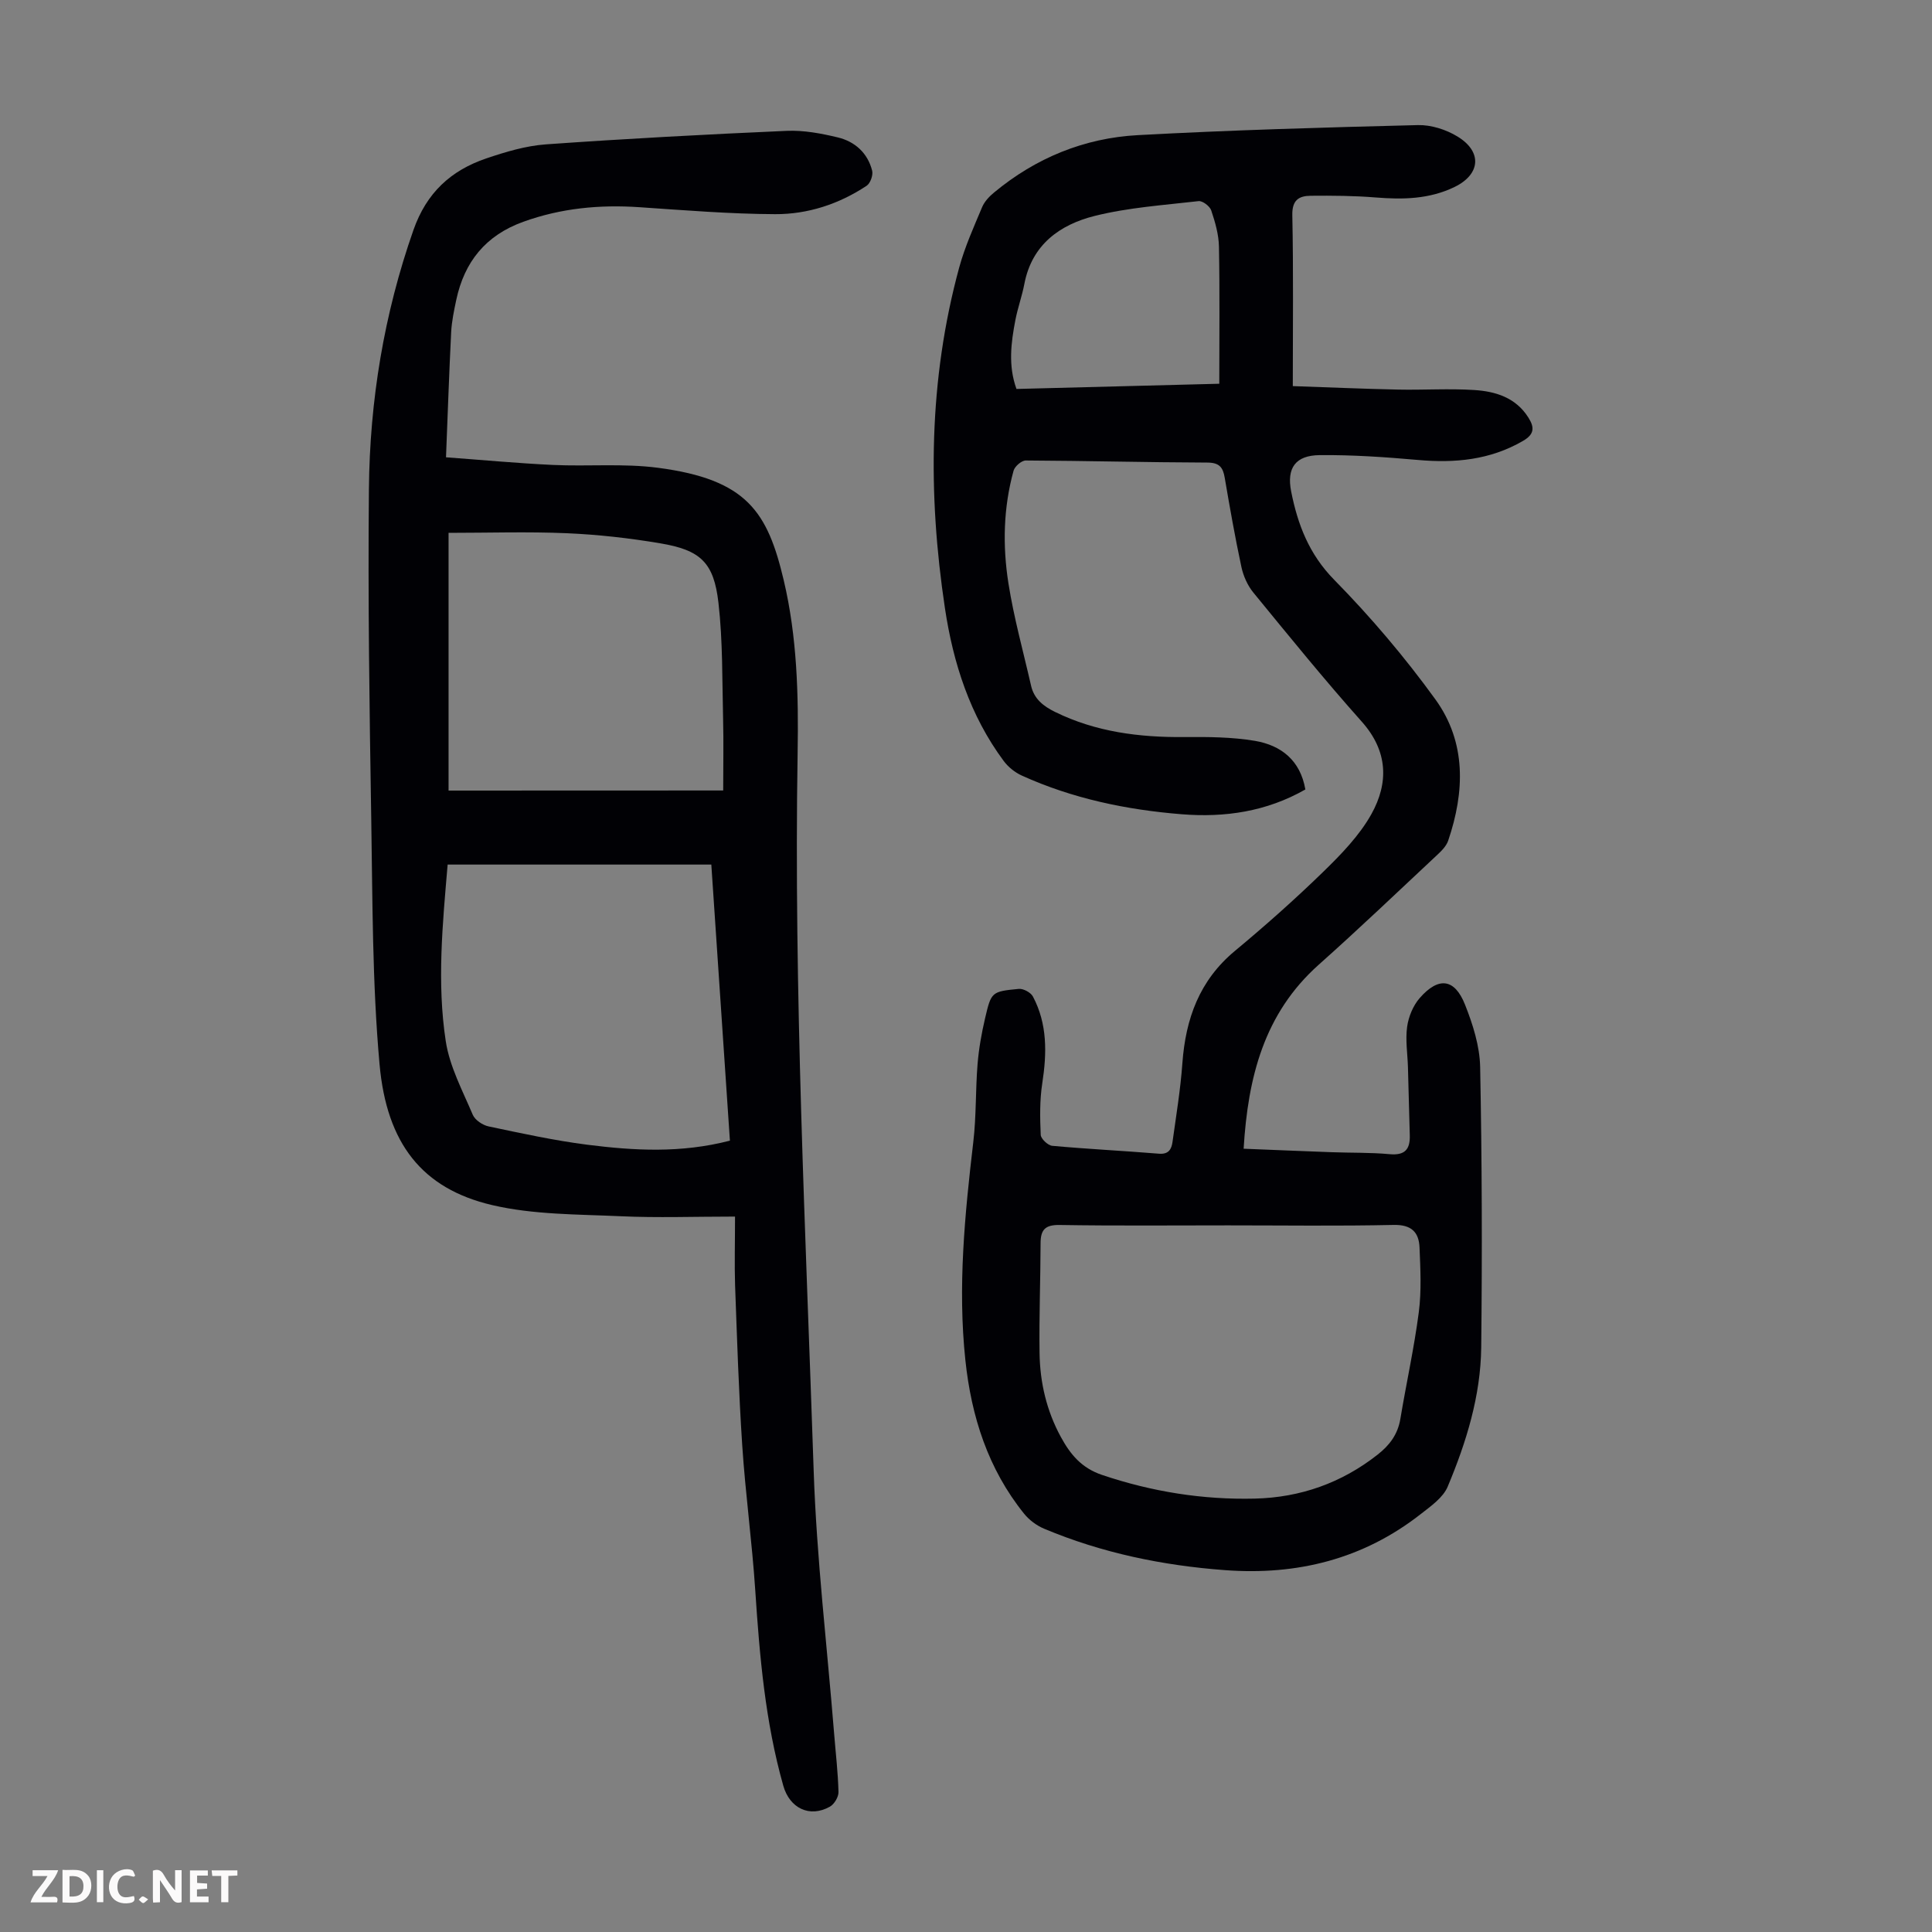 <svg enable-background="new 0 0 400 400" viewBox="0 0 400 400" xmlns="http://www.w3.org/2000/svg"><rect x="0" y="0" width="400" height="400" fill="#808080" stroke="none"/><g fill="#fbfafa"><path d="m37.59 393.81c-.92.31-1.52.05-2-.78-.7-1.2-1.52-2.34-2.47-3.78v4.59c-.55.03-.95.05-1.41.07-.03-.37-.06-.64-.06-.91 0-1.91 0-3.81 0-5.7 1.13-.41 1.77-.03 2.29.91.62 1.11 1.38 2.14 2.31 3.19v-4.2h1.35v6.61z"/><path d="m12.94 393.88v-6.75c1.9.19 3.93-.54 5.37 1.29.8 1.01.78 2.88.03 3.97-1.37 1.97-3.4 1.51-5.4 1.49m1.45-1.22c2.04.12 2.92-.58 2.89-2.21-.03-1.51-.98-2.19-2.89-2z"/><path d="m11.81 393.87h-5.49c.68-2.18 2.47-3.48 3.51-5.45h-3.08v-1.21h5.29c-.71 2.13-2.44 3.48-3.47 5.51.86 0 1.63.04 2.39-.01.79-.05 1.14.21.85 1.16"/><path d="m39.33 393.86v-6.61h3.7v1.07h-2.22v1.52c.68.04 1.34.09 2.07.13v1.07c-.72.05-1.38.09-2.1.14v1.48h2.4v1.19h-3.85z"/><path d="m27.71 388.56c-1.15-.3-2.46-.61-3.1.64-.37.73-.41 1.93-.06 2.67.63 1.35 1.99.93 3.17.68.35.94-.01 1.32-.93 1.46-1.62.25-3.05-.27-3.76-1.48-.73-1.24-.6-3.03.31-4.17.88-1.11 2.71-1.7 4-1.16.32.13.44.74.65 1.12-.1.08-.19.16-.28.24"/><path d="m49.15 387.24v1.07c-.59.02-1.17.05-1.87.08v5.44h-1.48v-5.44h-1.85c-.05-.4-.08-.73-.13-1.15z"/><path d="m20.06 387.21h1.33v6.62h-1.33z"/><path d="m30.68 393.25c-.49.38-.8.79-1.05.76-.32-.05-.6-.45-.9-.7.26-.24.51-.64.8-.67.29-.04.62.3 1.15.61"/></g><path d="m270.26 163.45c-8.04 4.59-16.68 5.85-25.62 5.13-11.42-.92-22.57-3.24-33.07-8-1.44-.65-2.84-1.78-3.78-3.05-6.96-9.39-10.44-20.22-12.15-31.6-3.56-23.68-3.39-47.27 2.95-70.54 1.17-4.28 3.02-8.39 4.75-12.51.49-1.16 1.49-2.22 2.49-3.04 8.63-7.15 18.65-11.26 29.73-11.86 19.31-1.05 38.65-1.6 57.99-2.08 2.74-.07 5.84.92 8.2 2.36 5.2 3.16 4.76 7.84-.58 10.44-5.23 2.55-10.74 2.64-16.39 2.18-4.45-.36-8.93-.39-13.4-.35-2.45.02-3.89.88-3.82 4.03.24 11.51.1 23.02.1 35.38 7.41.25 14.61.57 21.82.72 5.25.11 10.52-.25 15.75.09 4.41.28 8.6 1.56 11.21 5.71 1.31 2.08 1.23 3.47-1.15 4.84-6.8 3.94-14.06 4.61-21.71 3.93-6.77-.6-13.59-1.07-20.38-1-4.94.05-6.85 2.62-5.88 7.52 1.35 6.81 3.68 12.97 8.91 18.29 7.57 7.7 14.63 16.03 20.96 24.77 6.43 8.89 6.08 19.12 2.64 29.24-.4 1.18-1.47 2.21-2.43 3.1-8.09 7.57-16.11 15.22-24.38 22.59-11.32 10.1-14.65 23.3-15.54 38.09 6.2.25 12.19.5 18.18.72 4.02.15 8.07.04 12.06.41 3.18.29 4.25-1.03 4.16-3.93-.14-4.69-.25-9.38-.38-14.08-.08-2.79-.55-5.63-.17-8.36.29-2.09 1.23-4.38 2.61-5.96 3.9-4.46 7.23-4.05 9.38 1.38 1.62 4.08 3.04 8.56 3.13 12.89.38 19.34.43 38.7.22 58.05-.11 10.05-3.08 19.64-6.94 28.84-.95 2.27-3.46 4.02-5.54 5.65-11.93 9.36-25.62 12.76-40.59 11.64-12.9-.96-25.45-3.55-37.41-8.57-1.56-.65-3.1-1.8-4.16-3.11-7.46-9.27-10.92-20.09-12.16-31.79-1.61-15.15-.12-30.15 1.64-45.17.63-5.32.45-10.73.88-16.08.26-3.21.83-6.43 1.57-9.58 1.27-5.43 1.35-5.5 6.97-6.04.94-.09 2.48.74 2.92 1.57 3.02 5.7 2.9 11.75 1.94 17.98-.54 3.5-.48 7.12-.32 10.67.04.82 1.49 2.19 2.39 2.27 7.35.67 14.72 1.03 22.08 1.63 2.03.17 2.61-.94 2.82-2.46.75-5.42 1.65-10.84 2.04-16.29.67-9.19 3.52-17.12 10.87-23.23 6.28-5.22 12.4-10.65 18.25-16.34 3.72-3.62 7.51-7.51 10.01-11.98 3.6-6.46 3.46-13.04-1.99-19.15-7.74-8.68-15.08-17.73-22.45-26.73-1.2-1.47-2.07-3.43-2.47-5.29-1.31-6.12-2.4-12.29-3.45-18.46-.37-2.19-1.11-3.15-3.62-3.16-12.53-.04-25.05-.37-37.58-.43-.87 0-2.27 1.21-2.52 2.11-2.12 7.66-2.29 15.53-1.07 23.29 1.12 7.14 3.08 14.15 4.69 21.22.62 2.75 2.55 4.25 4.97 5.44 8.46 4.15 17.44 5.28 26.73 5.2 4.9-.04 9.87-.02 14.68.79 5.36.93 9.36 3.98 10.41 10.06zm-15.99 90.25c-11.63 0-23.27.11-34.89-.08-3.01-.05-3.93 1-3.94 3.77-.02 7.6-.32 15.2-.21 22.79.09 6.09 1.47 11.96 4.43 17.37 1.95 3.57 4.25 6.39 8.54 7.83 10.31 3.47 20.82 5.15 31.62 4.89 9.4-.23 17.94-3.23 25.42-9.12 2.49-1.96 4.16-4.2 4.69-7.39 1.23-7.38 2.86-14.7 3.82-22.11.57-4.39.33-8.91.15-13.35-.13-3.2-1.69-4.78-5.39-4.69-11.41.25-22.83.09-34.24.09zm-1.83-174.25c0-9.7.11-19.06-.07-28.41-.05-2.51-.79-5.07-1.6-7.48-.29-.87-1.8-2.02-2.62-1.92-7.21.83-14.53 1.32-21.53 3.07-7.17 1.8-12.97 5.92-14.53 14.04-.48 2.52-1.37 4.96-1.86 7.48-.91 4.72-1.53 9.47.22 14.3 13.9-.36 27.7-.71 41.99-1.08z" fill="#010105"/><path d="m152.18 251.88c-8.5 0-16.09.28-23.65-.07-8.91-.41-18.05-.3-26.64-2.31-14.51-3.4-21.84-12.76-23.31-29.17-1.52-16.9-1.44-33.95-1.72-50.95-.37-22.71-.7-45.42-.48-68.13.17-18.31 3.11-36.22 9.22-53.63 2.71-7.72 7.75-12.33 15.07-14.82 3.99-1.35 8.17-2.61 12.34-2.91 16.61-1.18 33.25-2.07 49.88-2.8 3.5-.15 7.13.53 10.57 1.36 3.54.85 6.19 3.23 7.11 6.89.23.91-.37 2.6-1.13 3.11-5.72 3.8-12.19 5.92-18.96 5.89-9.36-.04-18.72-.81-28.07-1.44-8.24-.56-16.24.19-24.08 3.02-7.78 2.81-12.19 8.29-13.87 16.19-.46 2.18-.93 4.4-1.05 6.62-.42 8.35-.7 16.72-1.07 25.95 7.28.53 14.69 1.23 22.11 1.58 7.26.34 14.62-.35 21.78.59 18.46 2.42 22.69 9.17 26.03 23.27 2.78 11.75 3.08 23.73 2.88 35.7-.81 49.59 1.66 99.1 3.32 148.62.61 18.2 2.78 36.35 4.24 54.53.32 4.01.8 8.02.9 12.04.03 1.02-.87 2.53-1.78 3.04-4.2 2.36-8.34.31-9.65-4.34-3.74-13.22-4.9-26.78-5.8-40.42-.66-10.03-2.04-20.02-2.7-30.06-.73-11.04-1.07-22.1-1.48-33.16-.14-4.34-.01-8.69-.01-14.19zm-1.06-15.72c-1.29-19.21-2.57-38.21-3.85-57.16-18.42 0-36.39 0-54.59 0-1.05 12.31-2.24 24.49-.39 36.57.8 5.25 3.48 10.24 5.59 15.23.46 1.09 2.04 2.15 3.28 2.41 6.77 1.43 13.55 2.91 20.4 3.79 9.65 1.22 19.36 1.8 29.56-.84zm-1.39-72.5c0-5.4.1-10.09-.02-14.76-.2-8.03-.05-16.12-.96-24.08-.95-8.37-3.71-10.93-12.04-12.33-6.38-1.08-12.85-1.81-19.31-2.09-8.11-.35-16.25-.08-24.53-.08v53.36c18.84-.02 37.48-.02 56.86-.02z" fill="#010105"/></svg>
